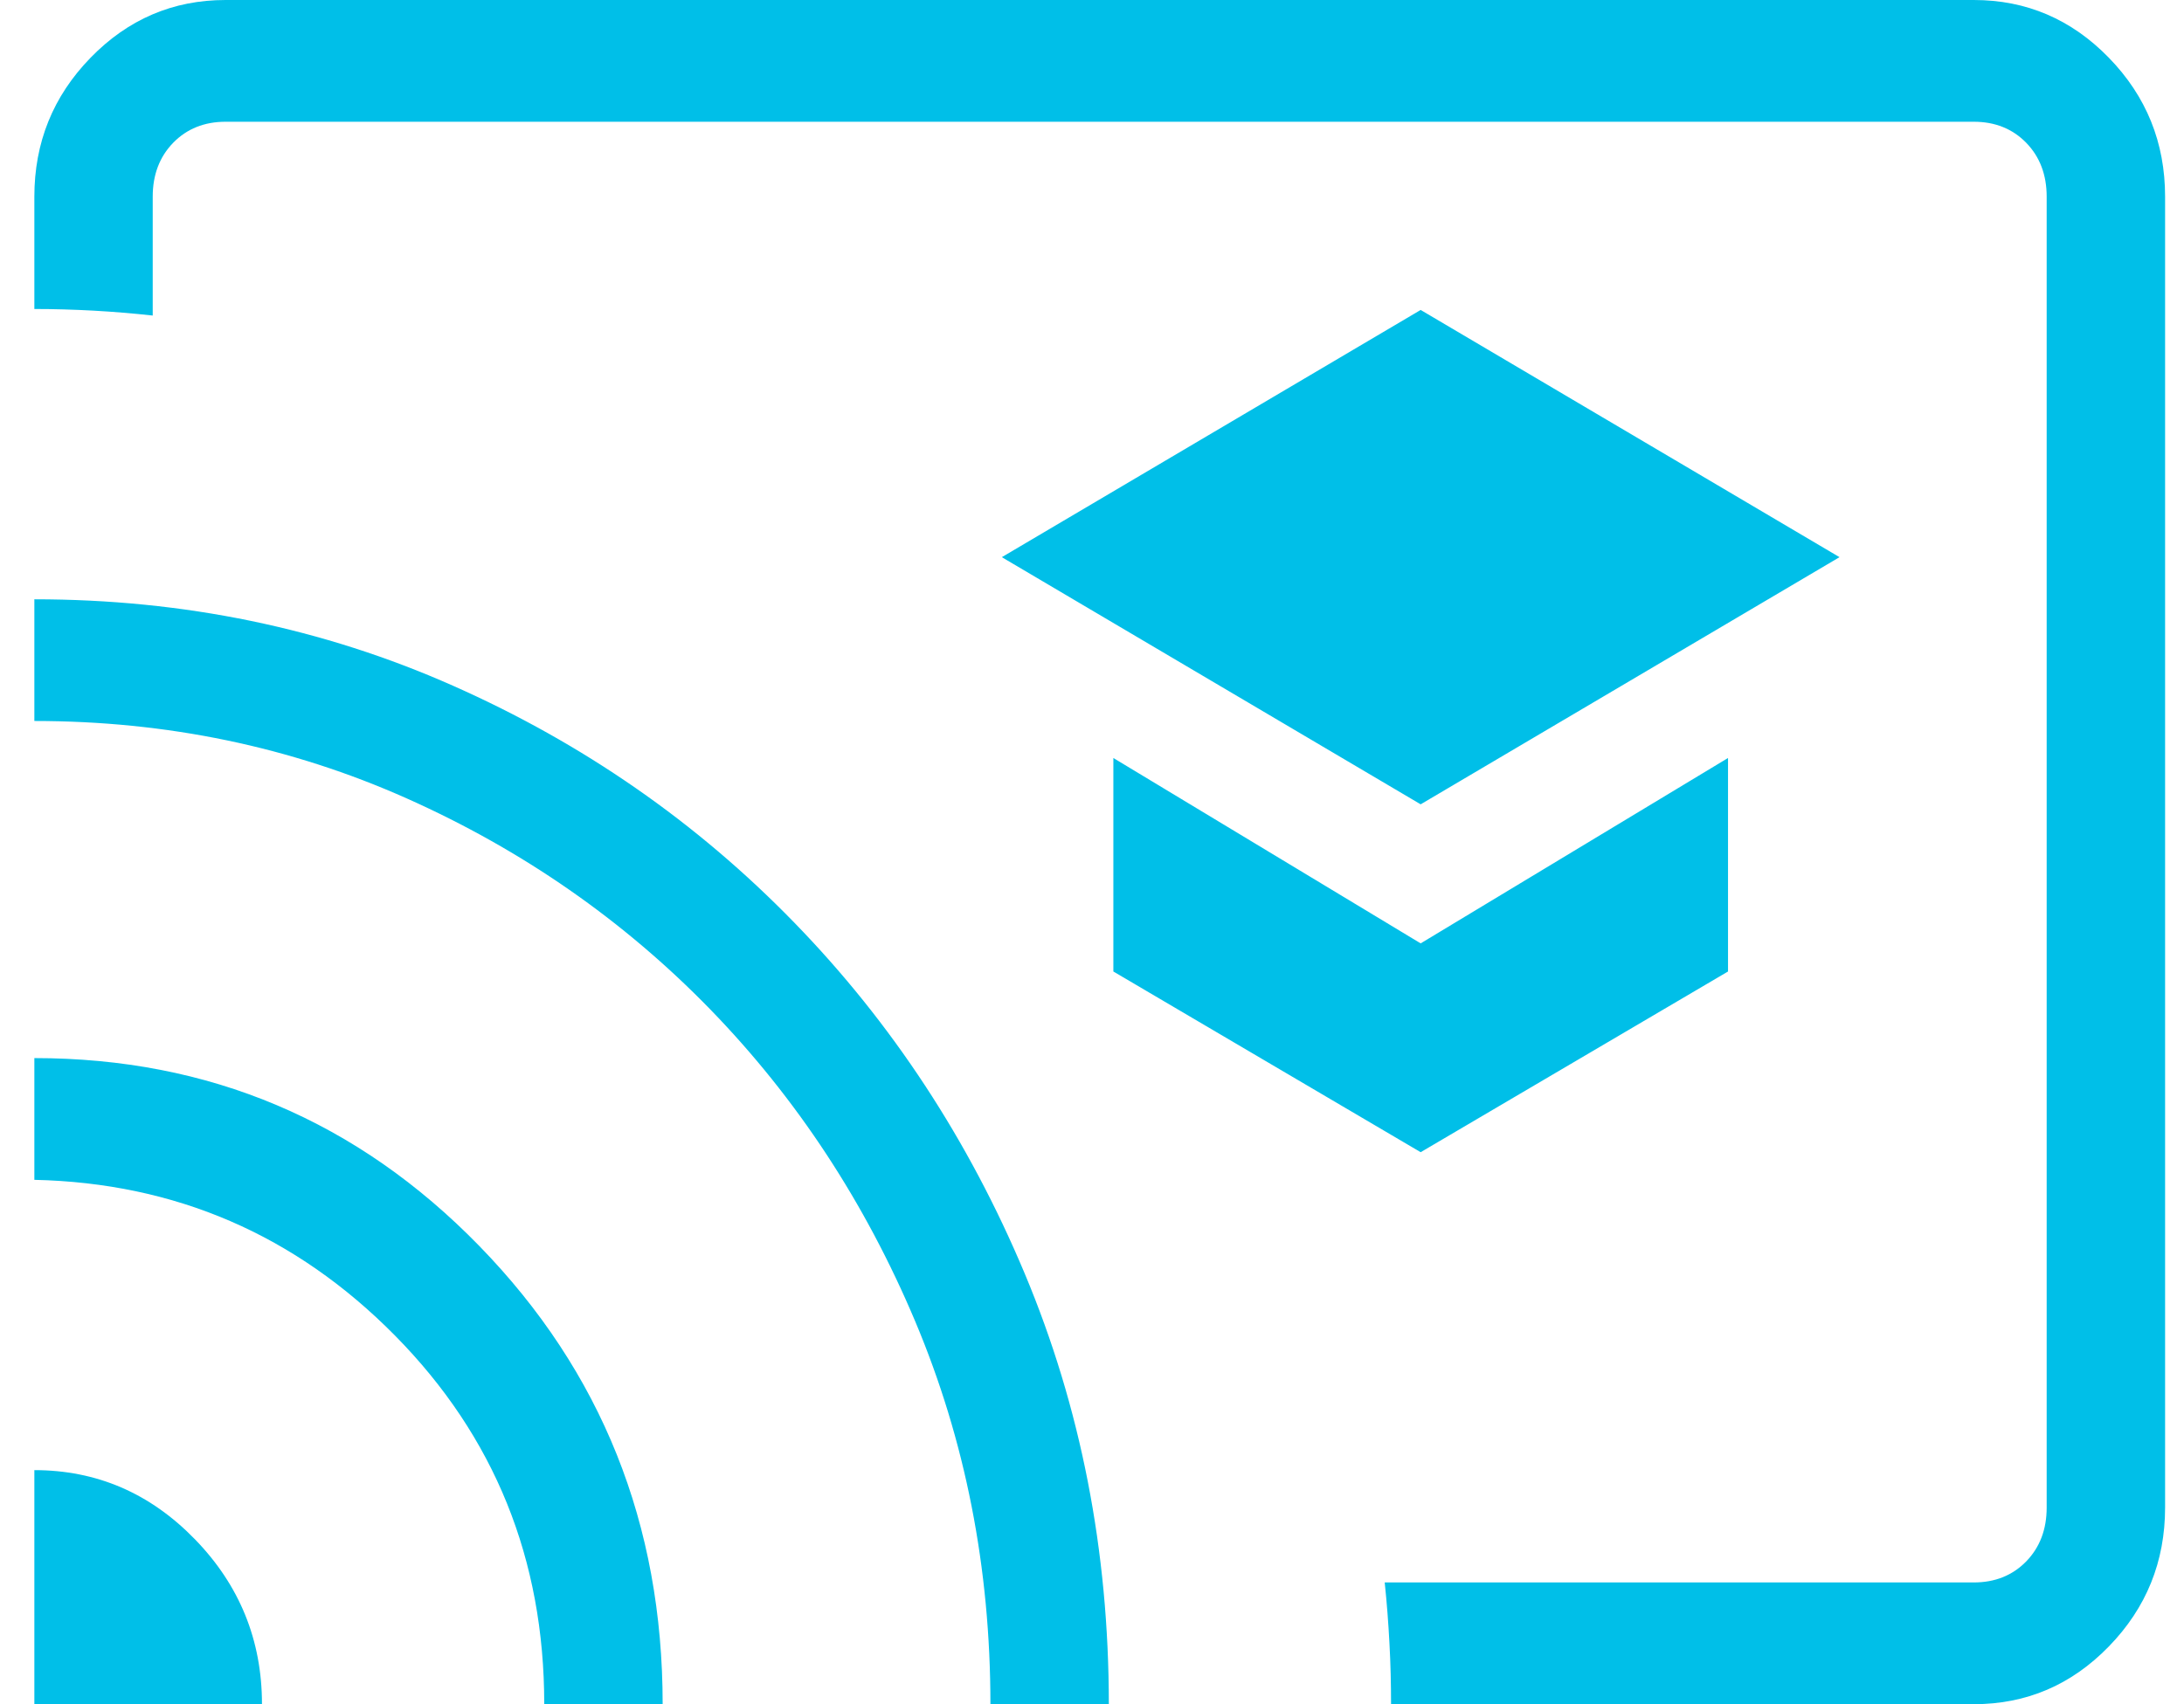 <svg width="41" height="32" viewBox="0 0 41 32" fill="none" xmlns="http://www.w3.org/2000/svg">
<path d="M26.67 15.103L34.533 10.462L26.67 5.82L18.807 10.462L26.67 15.103ZM26.67 21.635L32.44 18.242V14.233L26.67 17.714L20.901 14.233V18.242L26.67 21.635ZM37.054 32H26.114C26.114 31.619 26.105 31.238 26.084 30.857C26.064 30.476 26.035 30.095 25.995 29.714H37.054C37.453 29.714 37.781 29.582 38.038 29.319C38.294 29.055 38.422 28.718 38.422 28.307V3.693C38.422 3.282 38.294 2.945 38.038 2.681C37.781 2.418 37.453 2.286 37.054 2.286H4.235C3.836 2.286 3.508 2.418 3.251 2.681C2.995 2.945 2.867 3.282 2.867 3.693V5.925C2.496 5.884 2.126 5.854 1.756 5.833C1.385 5.813 1.015 5.802 0.645 5.802V3.693C0.645 2.677 0.996 1.808 1.699 1.085C2.402 0.362 3.247 0 4.235 0H37.054C38.042 0 38.887 0.362 39.59 1.085C40.293 1.808 40.645 2.677 40.645 3.693V28.307C40.645 29.323 40.293 30.192 39.59 30.915C38.887 31.639 38.042 32 37.054 32ZM0.645 32V27.605C1.813 27.605 2.817 28.037 3.657 28.901C4.498 29.765 4.918 30.799 4.918 32H0.645ZM10.217 32C10.217 29.278 9.283 26.971 7.416 25.079C5.548 23.187 3.291 22.212 0.645 22.154V19.868C3.924 19.868 6.709 21.045 9.001 23.399C11.293 25.754 12.44 28.621 12.44 32H10.217ZM18.593 32C18.593 29.442 18.122 27.045 17.181 24.811C16.239 22.577 14.956 20.623 13.331 18.951C11.705 17.28 9.806 15.96 7.634 14.991C5.462 14.023 3.132 13.538 0.645 13.538V11.253C3.445 11.253 6.066 11.794 8.506 12.877C10.947 13.959 13.082 15.442 14.912 17.325C16.743 19.207 18.184 21.404 19.237 23.914C20.289 26.424 20.816 29.119 20.816 32H18.593Z" fill="#00BFE8"/>
</svg>
